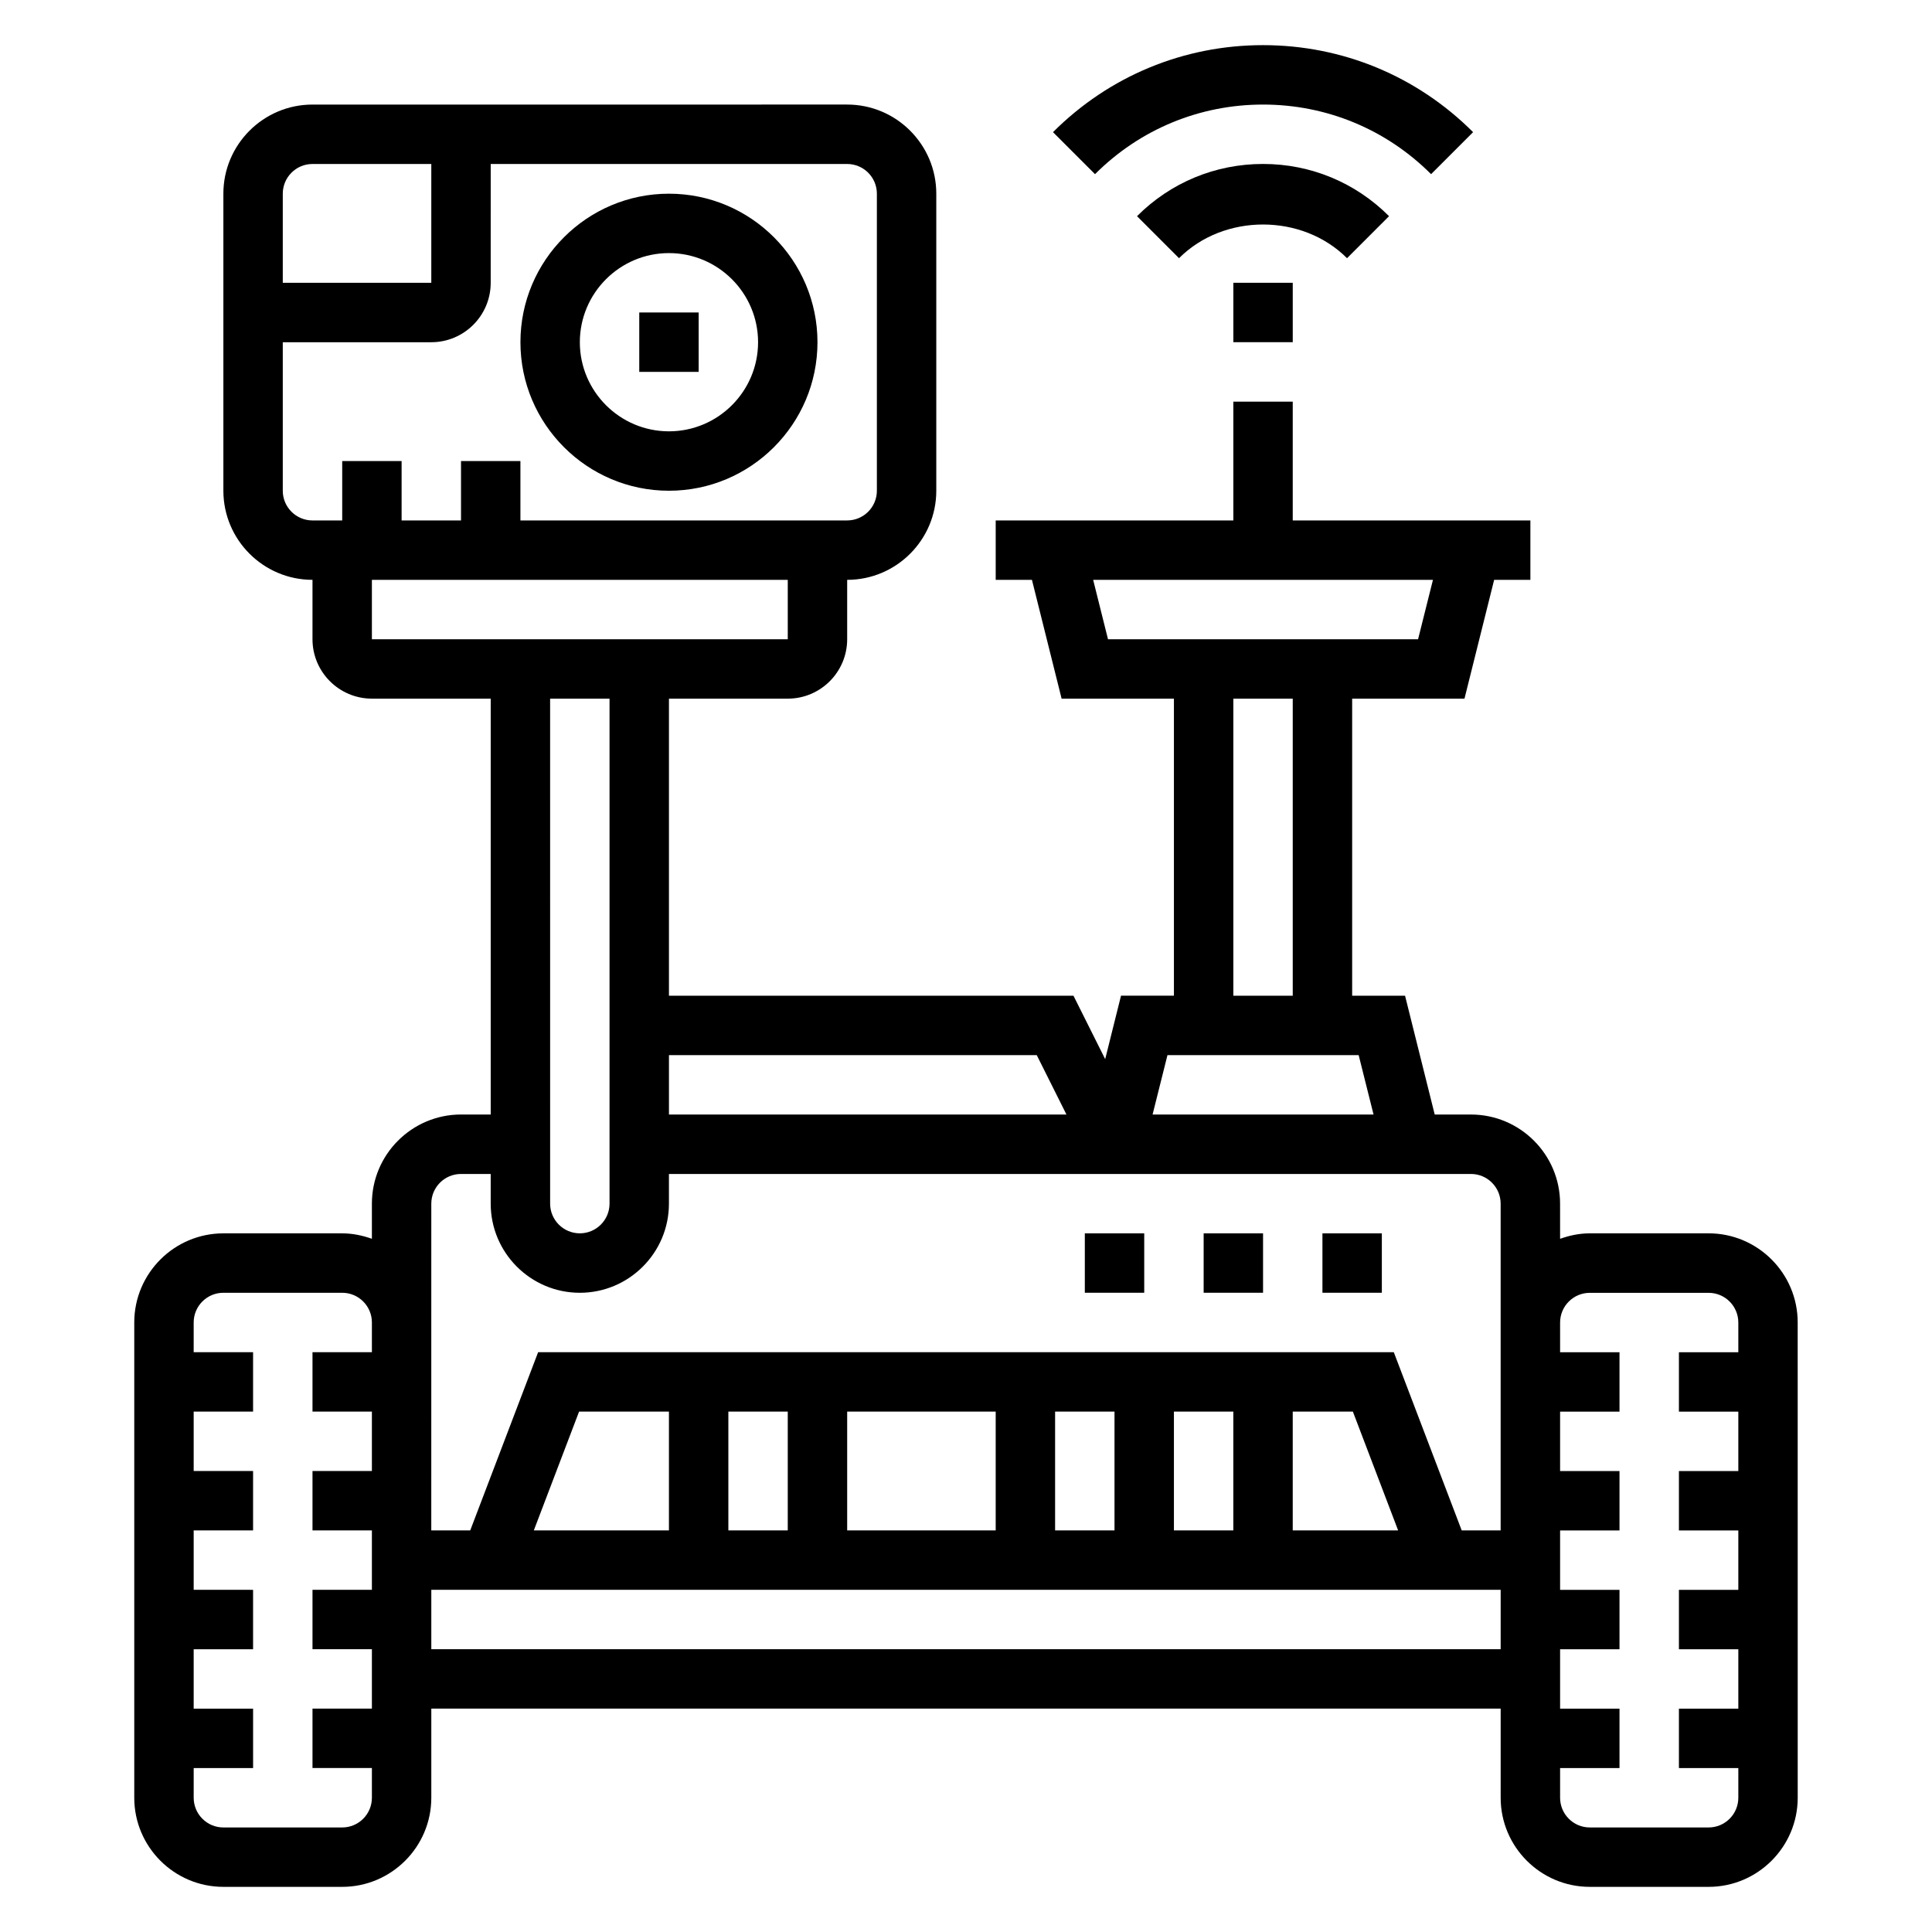 <?xml version="1.0" encoding="UTF-8"?>
<!-- Uploaded to: ICON Repo, www.svgrepo.com, Generator: ICON Repo Mixer Tools -->
<svg fill="#000000" width="800px" height="800px" version="1.1" viewBox="144 144 512 512" xmlns="http://www.w3.org/2000/svg">
 <g>
  <path d="m596.8 470.85h-31.488c-2.769 0-5.398 0.566-7.871 1.449l-0.004-9.32c0-13.02-10.598-23.617-23.617-23.617h-9.605l-7.863-31.488h-14.016v-78.723h29.766l7.863-31.488 9.602 0.004v-15.742h-62.977v-31.488h-15.742v31.488h-62.977v15.742h9.605l7.863 31.488 29.762-0.004v78.719h-14.02l-4.195 16.809-8.406-16.805h-107.2v-78.723h31.488c8.684 0 15.742-7.062 15.742-15.742v-15.742c13.02 0 23.617-10.598 23.617-23.617v-78.723c0-13.02-10.598-23.617-23.617-23.617l-141.7 0.004c-13.02 0-23.613 10.594-23.613 23.613v78.719c0 13.02 10.598 23.617 23.617 23.617v15.742c0 8.684 7.062 15.742 15.742 15.742h31.488v110.21h-7.871c-13.02 0-23.617 10.598-23.617 23.617v9.32c-2.473-0.875-5.102-1.441-7.871-1.441h-31.488c-13.02 0-23.617 10.598-23.617 23.617v125.95c0 13.02 10.598 23.617 23.617 23.617h31.488c13.02 0 23.617-10.598 23.617-23.617v-23.617h283.39v23.617c0 13.02 10.598 23.617 23.617 23.617h31.488c13.02 0 23.617-10.598 23.617-23.617l-0.008-125.96c0-13.02-10.594-23.613-23.613-23.613zm-163.1-173.18h90.047l-3.945 15.742h-82.168zm37.148 31.484h15.742v78.719h-15.742zm33.211 94.465 3.945 15.742h-58.559l3.945-15.742zm-85.309 0 7.871 15.742-105.34 0.004v-15.742zm-191.94-236.16h31.488v31.488h-39.359v-23.617c0-4.344 3.527-7.871 7.871-7.871zm-7.871 86.594v-39.359h39.359c8.684 0 15.742-7.062 15.742-15.742l0.004-31.492h94.465c4.344 0 7.871 3.527 7.871 7.871v78.719c0 4.344-3.527 7.871-7.871 7.871l-86.594 0.004v-15.742h-15.742v15.742h-15.742v-15.742h-15.742v15.742h-7.871c-4.352 0-7.879-3.527-7.879-7.871zm23.617 23.617h110.21v15.742h-110.21zm62.977 31.484v133.82c0 4.344-3.527 7.871-7.871 7.871s-7.871-3.527-7.871-7.871l-0.004-133.82zm-47.234 133.83c0-4.344 3.527-7.871 7.871-7.871h7.871v7.871c0 13.02 10.598 23.617 23.617 23.617 13.02 0 23.617-10.598 23.617-23.617v-7.871h212.54c4.344 0 7.871 3.527 7.871 7.871v86.594h-10.32l-17.996-47.23-226.76-0.004-17.996 47.23h-10.32zm27.168 86.59 11.996-31.488h23.812v31.488zm51.555-31.488h15.742v31.488h-15.742zm31.488 0h39.359v31.488h-39.359zm55.102 0h15.742v31.488h-15.742zm31.488 0h15.742v31.488h-15.742zm31.488 0h15.934l11.996 31.488h-27.93zm-251.9 110.21h-31.488c-4.344 0-7.871-3.527-7.871-7.871v-7.871h15.742v-15.742l-15.746-0.004v-15.742h15.742v-15.742l-15.742-0.004v-15.742h15.742v-15.742l-15.742-0.004v-15.742h15.742v-15.742l-15.742-0.004v-7.871c0-4.344 3.527-7.871 7.871-7.871h31.488c4.344 0 7.871 3.527 7.871 7.871v7.871h-15.742v15.742h15.742v15.742h-15.742v15.742h15.742v15.742h-15.742v15.742h15.742v15.742h-15.742v15.742h15.742v7.871c0.004 4.359-3.523 7.887-7.867 7.887zm23.613-47.234v-15.742h283.39v15.742zm338.5 47.234h-31.488c-4.344 0-7.871-3.527-7.871-7.871v-7.871h15.742v-15.742h-15.742v-15.742h15.742v-15.742h-15.742v-15.742h15.742v-15.742h-15.742v-15.742h15.742v-15.742h-15.742v-7.871c0-4.344 3.527-7.871 7.871-7.871h31.488c4.344 0 7.871 3.527 7.871 7.871v7.871h-15.742v15.742h15.742v15.742h-15.742v15.742h15.742v15.742h-15.742v15.742h15.742v15.742h-15.742v15.742h15.742v7.871c0 4.344-3.527 7.871-7.871 7.871z"/>
  <path d="m431.49 470.85h15.742v15.742h-15.742z"/>
  <path d="m462.98 470.85h15.742v15.742h-15.742z"/>
  <path d="m494.46 470.85h15.742v15.742h-15.742z"/>
  <path d="m321.28 274.05c21.703 0 39.359-17.656 39.359-39.359s-17.656-39.359-39.359-39.359-39.359 17.656-39.359 39.359 17.656 39.359 39.359 39.359zm0-62.977c13.02 0 23.617 10.598 23.617 23.617s-10.598 23.617-23.617 23.617c-13.02 0-23.617-10.598-23.617-23.617 0.004-13.023 10.598-23.617 23.617-23.617z"/>
  <path d="m313.41 226.81h15.742v15.742h-15.742z"/>
  <path d="m470.85 218.94h15.742v15.742h-15.742z"/>
  <path d="m512.11 201.29c-8.914-8.926-20.77-13.84-33.395-13.84s-24.48 4.914-33.395 13.84l11.133 11.133c11.887-11.902 32.637-11.902 44.523 0z"/>
  <path d="m478.72 171.71c16.824 0 32.637 6.551 44.531 18.445l11.133-11.133c-14.871-14.871-34.645-23.059-55.664-23.059s-40.793 8.188-55.664 23.059l11.133 11.133c11.895-11.898 27.707-18.445 44.531-18.445z"/>
 </g>
</svg>
